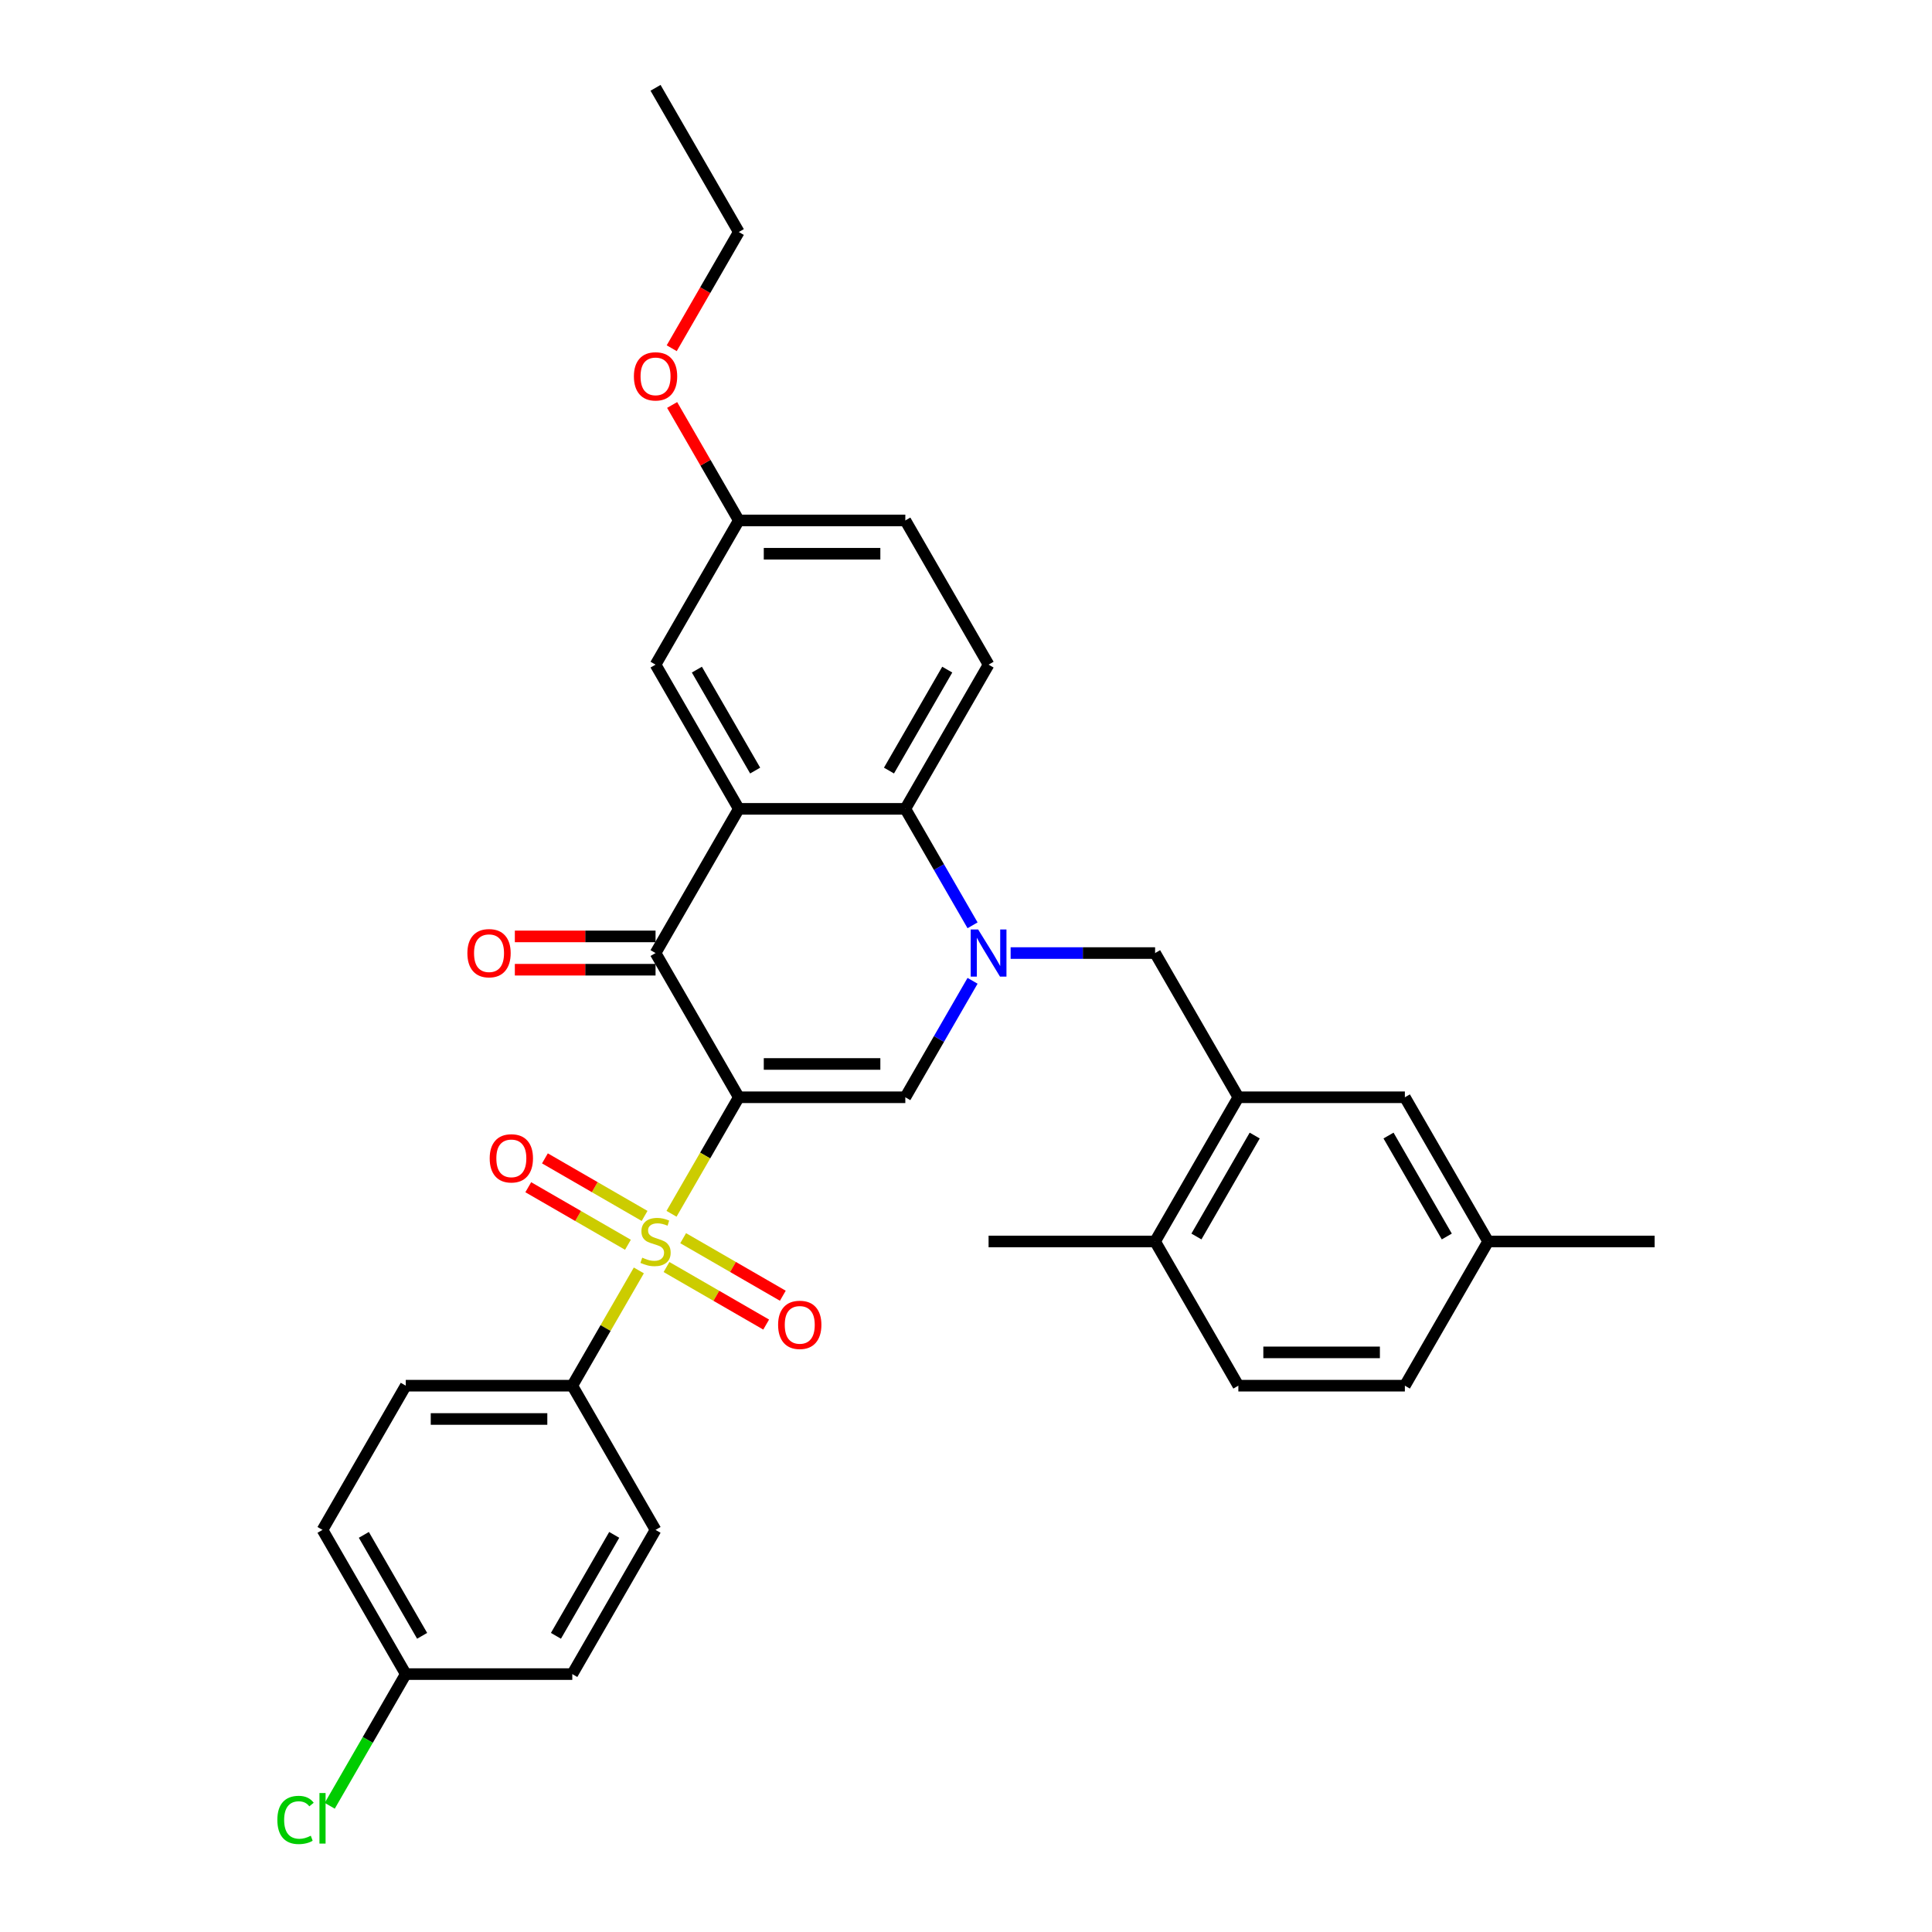 <?xml version='1.0' encoding='iso-8859-1'?>
<svg version='1.1' baseProfile='full'
              xmlns='http://www.w3.org/2000/svg'
                      xmlns:rdkit='http://www.rdkit.org/xml'
                      xmlns:xlink='http://www.w3.org/1999/xlink'
                  xml:space='preserve'
width='1000px' height='1000px' viewBox='0 0 1000 1000'>
<!-- END OF HEADER -->
<rect style='opacity:1.0;fill:#FFFFFF;stroke:none' width='1000' height='1000' x='0' y='0'> </rect>
<path class='bond-0' d='M 382.404,567.945 L 364.992,598.103' style='fill:none;fill-rule:evenodd;stroke:#000000;stroke-width:6px;stroke-linecap:butt;stroke-linejoin:miter;stroke-opacity:1' />
<path class='bond-0' d='M 364.992,598.103 L 347.58,628.261' style='fill:none;fill-rule:evenodd;stroke:#CCCC00;stroke-width:6px;stroke-linecap:butt;stroke-linejoin:miter;stroke-opacity:1' />
<path class='bond-2' d='M 382.404,567.945 L 339.31,493.303' style='fill:none;fill-rule:evenodd;stroke:#000000;stroke-width:6px;stroke-linecap:butt;stroke-linejoin:miter;stroke-opacity:1' />
<path class='bond-3' d='M 382.404,567.945 L 468.593,567.945' style='fill:none;fill-rule:evenodd;stroke:#000000;stroke-width:6px;stroke-linecap:butt;stroke-linejoin:miter;stroke-opacity:1' />
<path class='bond-3' d='M 395.333,550.707 L 455.665,550.707' style='fill:none;fill-rule:evenodd;stroke:#000000;stroke-width:6px;stroke-linecap:butt;stroke-linejoin:miter;stroke-opacity:1' />
<path class='bond-8' d='M 330.662,657.566 L 313.439,687.397' style='fill:none;fill-rule:evenodd;stroke:#CCCC00;stroke-width:6px;stroke-linecap:butt;stroke-linejoin:miter;stroke-opacity:1' />
<path class='bond-8' d='M 313.439,687.397 L 296.216,717.227' style='fill:none;fill-rule:evenodd;stroke:#000000;stroke-width:6px;stroke-linecap:butt;stroke-linejoin:miter;stroke-opacity:1' />
<path class='bond-9' d='M 333.639,629.36 L 307.844,614.467' style='fill:none;fill-rule:evenodd;stroke:#CCCC00;stroke-width:6px;stroke-linecap:butt;stroke-linejoin:miter;stroke-opacity:1' />
<path class='bond-9' d='M 307.844,614.467 L 282.049,599.574' style='fill:none;fill-rule:evenodd;stroke:#FF0000;stroke-width:6px;stroke-linecap:butt;stroke-linejoin:miter;stroke-opacity:1' />
<path class='bond-9' d='M 325.02,644.288 L 299.225,629.395' style='fill:none;fill-rule:evenodd;stroke:#CCCC00;stroke-width:6px;stroke-linecap:butt;stroke-linejoin:miter;stroke-opacity:1' />
<path class='bond-9' d='M 299.225,629.395 L 273.43,614.503' style='fill:none;fill-rule:evenodd;stroke:#FF0000;stroke-width:6px;stroke-linecap:butt;stroke-linejoin:miter;stroke-opacity:1' />
<path class='bond-10' d='M 344.981,655.812 L 370.776,670.705' style='fill:none;fill-rule:evenodd;stroke:#CCCC00;stroke-width:6px;stroke-linecap:butt;stroke-linejoin:miter;stroke-opacity:1' />
<path class='bond-10' d='M 370.776,670.705 L 396.571,685.598' style='fill:none;fill-rule:evenodd;stroke:#FF0000;stroke-width:6px;stroke-linecap:butt;stroke-linejoin:miter;stroke-opacity:1' />
<path class='bond-10' d='M 353.6,640.884 L 379.395,655.777' style='fill:none;fill-rule:evenodd;stroke:#CCCC00;stroke-width:6px;stroke-linecap:butt;stroke-linejoin:miter;stroke-opacity:1' />
<path class='bond-10' d='M 379.395,655.777 L 405.19,670.67' style='fill:none;fill-rule:evenodd;stroke:#FF0000;stroke-width:6px;stroke-linecap:butt;stroke-linejoin:miter;stroke-opacity:1' />
<path class='bond-1' d='M 503.397,507.662 L 485.995,537.803' style='fill:none;fill-rule:evenodd;stroke:#0000FF;stroke-width:6px;stroke-linecap:butt;stroke-linejoin:miter;stroke-opacity:1' />
<path class='bond-1' d='M 485.995,537.803 L 468.593,567.945' style='fill:none;fill-rule:evenodd;stroke:#000000;stroke-width:6px;stroke-linecap:butt;stroke-linejoin:miter;stroke-opacity:1' />
<path class='bond-5' d='M 503.397,478.944 L 485.995,448.803' style='fill:none;fill-rule:evenodd;stroke:#0000FF;stroke-width:6px;stroke-linecap:butt;stroke-linejoin:miter;stroke-opacity:1' />
<path class='bond-5' d='M 485.995,448.803 L 468.593,418.662' style='fill:none;fill-rule:evenodd;stroke:#000000;stroke-width:6px;stroke-linecap:butt;stroke-linejoin:miter;stroke-opacity:1' />
<path class='bond-6' d='M 523.099,493.303 L 560.487,493.303' style='fill:none;fill-rule:evenodd;stroke:#0000FF;stroke-width:6px;stroke-linecap:butt;stroke-linejoin:miter;stroke-opacity:1' />
<path class='bond-6' d='M 560.487,493.303 L 597.876,493.303' style='fill:none;fill-rule:evenodd;stroke:#000000;stroke-width:6px;stroke-linecap:butt;stroke-linejoin:miter;stroke-opacity:1' />
<path class='bond-4' d='M 339.31,493.303 L 382.404,418.662' style='fill:none;fill-rule:evenodd;stroke:#000000;stroke-width:6px;stroke-linecap:butt;stroke-linejoin:miter;stroke-opacity:1' />
<path class='bond-13' d='M 339.31,484.684 L 302.896,484.684' style='fill:none;fill-rule:evenodd;stroke:#000000;stroke-width:6px;stroke-linecap:butt;stroke-linejoin:miter;stroke-opacity:1' />
<path class='bond-13' d='M 302.896,484.684 L 266.481,484.684' style='fill:none;fill-rule:evenodd;stroke:#FF0000;stroke-width:6px;stroke-linecap:butt;stroke-linejoin:miter;stroke-opacity:1' />
<path class='bond-13' d='M 339.31,501.922 L 302.896,501.922' style='fill:none;fill-rule:evenodd;stroke:#000000;stroke-width:6px;stroke-linecap:butt;stroke-linejoin:miter;stroke-opacity:1' />
<path class='bond-13' d='M 302.896,501.922 L 266.481,501.922' style='fill:none;fill-rule:evenodd;stroke:#FF0000;stroke-width:6px;stroke-linecap:butt;stroke-linejoin:miter;stroke-opacity:1' />
<path class='bond-12' d='M 382.404,418.662 L 339.31,344.02' style='fill:none;fill-rule:evenodd;stroke:#000000;stroke-width:6px;stroke-linecap:butt;stroke-linejoin:miter;stroke-opacity:1' />
<path class='bond-12' d='M 390.869,398.847 L 360.703,346.598' style='fill:none;fill-rule:evenodd;stroke:#000000;stroke-width:6px;stroke-linecap:butt;stroke-linejoin:miter;stroke-opacity:1' />
<path class='bond-32' d='M 382.404,418.662 L 468.593,418.662' style='fill:none;fill-rule:evenodd;stroke:#000000;stroke-width:6px;stroke-linecap:butt;stroke-linejoin:miter;stroke-opacity:1' />
<path class='bond-11' d='M 468.593,418.662 L 511.687,344.02' style='fill:none;fill-rule:evenodd;stroke:#000000;stroke-width:6px;stroke-linecap:butt;stroke-linejoin:miter;stroke-opacity:1' />
<path class='bond-11' d='M 460.129,398.847 L 490.295,346.598' style='fill:none;fill-rule:evenodd;stroke:#000000;stroke-width:6px;stroke-linecap:butt;stroke-linejoin:miter;stroke-opacity:1' />
<path class='bond-7' d='M 597.876,493.303 L 640.97,567.945' style='fill:none;fill-rule:evenodd;stroke:#000000;stroke-width:6px;stroke-linecap:butt;stroke-linejoin:miter;stroke-opacity:1' />
<path class='bond-14' d='M 640.97,567.945 L 597.876,642.586' style='fill:none;fill-rule:evenodd;stroke:#000000;stroke-width:6px;stroke-linecap:butt;stroke-linejoin:miter;stroke-opacity:1' />
<path class='bond-14' d='M 649.434,587.76 L 619.268,640.009' style='fill:none;fill-rule:evenodd;stroke:#000000;stroke-width:6px;stroke-linecap:butt;stroke-linejoin:miter;stroke-opacity:1' />
<path class='bond-15' d='M 640.97,567.945 L 727.158,567.945' style='fill:none;fill-rule:evenodd;stroke:#000000;stroke-width:6px;stroke-linecap:butt;stroke-linejoin:miter;stroke-opacity:1' />
<path class='bond-16' d='M 296.216,717.227 L 210.027,717.227' style='fill:none;fill-rule:evenodd;stroke:#000000;stroke-width:6px;stroke-linecap:butt;stroke-linejoin:miter;stroke-opacity:1' />
<path class='bond-16' d='M 283.288,734.465 L 222.956,734.465' style='fill:none;fill-rule:evenodd;stroke:#000000;stroke-width:6px;stroke-linecap:butt;stroke-linejoin:miter;stroke-opacity:1' />
<path class='bond-17' d='M 296.216,717.227 L 339.31,791.869' style='fill:none;fill-rule:evenodd;stroke:#000000;stroke-width:6px;stroke-linecap:butt;stroke-linejoin:miter;stroke-opacity:1' />
<path class='bond-20' d='M 511.687,344.02 L 468.593,269.379' style='fill:none;fill-rule:evenodd;stroke:#000000;stroke-width:6px;stroke-linecap:butt;stroke-linejoin:miter;stroke-opacity:1' />
<path class='bond-19' d='M 339.31,344.02 L 382.404,269.379' style='fill:none;fill-rule:evenodd;stroke:#000000;stroke-width:6px;stroke-linecap:butt;stroke-linejoin:miter;stroke-opacity:1' />
<path class='bond-18' d='M 597.876,642.586 L 640.97,717.227' style='fill:none;fill-rule:evenodd;stroke:#000000;stroke-width:6px;stroke-linecap:butt;stroke-linejoin:miter;stroke-opacity:1' />
<path class='bond-28' d='M 597.876,642.586 L 511.687,642.586' style='fill:none;fill-rule:evenodd;stroke:#000000;stroke-width:6px;stroke-linecap:butt;stroke-linejoin:miter;stroke-opacity:1' />
<path class='bond-21' d='M 727.158,567.945 L 770.253,642.586' style='fill:none;fill-rule:evenodd;stroke:#000000;stroke-width:6px;stroke-linecap:butt;stroke-linejoin:miter;stroke-opacity:1' />
<path class='bond-21' d='M 718.694,587.76 L 748.86,640.009' style='fill:none;fill-rule:evenodd;stroke:#000000;stroke-width:6px;stroke-linecap:butt;stroke-linejoin:miter;stroke-opacity:1' />
<path class='bond-23' d='M 210.027,717.227 L 166.933,791.869' style='fill:none;fill-rule:evenodd;stroke:#000000;stroke-width:6px;stroke-linecap:butt;stroke-linejoin:miter;stroke-opacity:1' />
<path class='bond-24' d='M 339.31,791.869 L 296.216,866.51' style='fill:none;fill-rule:evenodd;stroke:#000000;stroke-width:6px;stroke-linecap:butt;stroke-linejoin:miter;stroke-opacity:1' />
<path class='bond-24' d='M 317.918,794.446 L 287.752,846.695' style='fill:none;fill-rule:evenodd;stroke:#000000;stroke-width:6px;stroke-linecap:butt;stroke-linejoin:miter;stroke-opacity:1' />
<path class='bond-35' d='M 640.97,717.227 L 727.158,717.227' style='fill:none;fill-rule:evenodd;stroke:#000000;stroke-width:6px;stroke-linecap:butt;stroke-linejoin:miter;stroke-opacity:1' />
<path class='bond-35' d='M 653.898,699.99 L 714.23,699.99' style='fill:none;fill-rule:evenodd;stroke:#000000;stroke-width:6px;stroke-linecap:butt;stroke-linejoin:miter;stroke-opacity:1' />
<path class='bond-27' d='M 382.404,269.379 L 365.152,239.496' style='fill:none;fill-rule:evenodd;stroke:#000000;stroke-width:6px;stroke-linecap:butt;stroke-linejoin:miter;stroke-opacity:1' />
<path class='bond-27' d='M 365.152,239.496 L 347.899,209.614' style='fill:none;fill-rule:evenodd;stroke:#FF0000;stroke-width:6px;stroke-linecap:butt;stroke-linejoin:miter;stroke-opacity:1' />
<path class='bond-34' d='M 382.404,269.379 L 468.593,269.379' style='fill:none;fill-rule:evenodd;stroke:#000000;stroke-width:6px;stroke-linecap:butt;stroke-linejoin:miter;stroke-opacity:1' />
<path class='bond-34' d='M 395.333,286.617 L 455.665,286.617' style='fill:none;fill-rule:evenodd;stroke:#000000;stroke-width:6px;stroke-linecap:butt;stroke-linejoin:miter;stroke-opacity:1' />
<path class='bond-25' d='M 770.253,642.586 L 727.158,717.227' style='fill:none;fill-rule:evenodd;stroke:#000000;stroke-width:6px;stroke-linecap:butt;stroke-linejoin:miter;stroke-opacity:1' />
<path class='bond-29' d='M 770.253,642.586 L 856.441,642.586' style='fill:none;fill-rule:evenodd;stroke:#000000;stroke-width:6px;stroke-linecap:butt;stroke-linejoin:miter;stroke-opacity:1' />
<path class='bond-22' d='M 210.027,866.51 L 296.216,866.51' style='fill:none;fill-rule:evenodd;stroke:#000000;stroke-width:6px;stroke-linecap:butt;stroke-linejoin:miter;stroke-opacity:1' />
<path class='bond-26' d='M 210.027,866.51 L 190.351,900.592' style='fill:none;fill-rule:evenodd;stroke:#000000;stroke-width:6px;stroke-linecap:butt;stroke-linejoin:miter;stroke-opacity:1' />
<path class='bond-26' d='M 190.351,900.592 L 170.674,934.673' style='fill:none;fill-rule:evenodd;stroke:#00CC00;stroke-width:6px;stroke-linecap:butt;stroke-linejoin:miter;stroke-opacity:1' />
<path class='bond-33' d='M 210.027,866.51 L 166.933,791.869' style='fill:none;fill-rule:evenodd;stroke:#000000;stroke-width:6px;stroke-linecap:butt;stroke-linejoin:miter;stroke-opacity:1' />
<path class='bond-33' d='M 218.492,846.695 L 188.326,794.446' style='fill:none;fill-rule:evenodd;stroke:#000000;stroke-width:6px;stroke-linecap:butt;stroke-linejoin:miter;stroke-opacity:1' />
<path class='bond-30' d='M 347.68,180.241 L 365.042,150.168' style='fill:none;fill-rule:evenodd;stroke:#FF0000;stroke-width:6px;stroke-linecap:butt;stroke-linejoin:miter;stroke-opacity:1' />
<path class='bond-30' d='M 365.042,150.168 L 382.404,120.096' style='fill:none;fill-rule:evenodd;stroke:#000000;stroke-width:6px;stroke-linecap:butt;stroke-linejoin:miter;stroke-opacity:1' />
<path class='bond-31' d='M 382.404,120.096 L 339.31,45.455' style='fill:none;fill-rule:evenodd;stroke:#000000;stroke-width:6px;stroke-linecap:butt;stroke-linejoin:miter;stroke-opacity:1' />
<path  class='atom-1' d='M 332.415 650.964
Q 332.691 651.067, 333.829 651.55
Q 334.966 652.032, 336.207 652.343
Q 337.483 652.618, 338.724 652.618
Q 341.034 652.618, 342.378 651.515
Q 343.723 650.377, 343.723 648.412
Q 343.723 647.068, 343.033 646.24
Q 342.378 645.413, 341.344 644.965
Q 340.31 644.517, 338.586 644
Q 336.414 643.344, 335.104 642.724
Q 333.829 642.103, 332.898 640.793
Q 332.001 639.483, 332.001 637.277
Q 332.001 634.208, 334.07 632.312
Q 336.173 630.416, 340.31 630.416
Q 343.137 630.416, 346.343 631.761
L 345.55 634.415
Q 342.62 633.209, 340.413 633.209
Q 338.035 633.209, 336.724 634.208
Q 335.414 635.174, 335.449 636.863
Q 335.449 638.173, 336.104 638.966
Q 336.793 639.759, 337.759 640.207
Q 338.759 640.655, 340.413 641.173
Q 342.62 641.862, 343.93 642.552
Q 345.24 643.241, 346.171 644.655
Q 347.136 646.034, 347.136 648.412
Q 347.136 651.791, 344.861 653.618
Q 342.62 655.411, 338.862 655.411
Q 336.69 655.411, 335.035 654.928
Q 333.415 654.48, 331.484 653.687
L 332.415 650.964
' fill='#CCCC00'/>
<path  class='atom-2' d='M 506.292 481.099
L 514.29 494.027
Q 515.083 495.303, 516.359 497.613
Q 517.634 499.922, 517.703 500.06
L 517.703 481.099
L 520.944 481.099
L 520.944 505.507
L 517.6 505.507
L 509.015 491.373
Q 508.016 489.718, 506.947 487.822
Q 505.913 485.925, 505.602 485.339
L 505.602 505.507
L 502.431 505.507
L 502.431 481.099
L 506.292 481.099
' fill='#0000FF'/>
<path  class='atom-10' d='M 253.464 599.561
Q 253.464 593.7, 256.36 590.425
Q 259.256 587.15, 264.669 587.15
Q 270.081 587.15, 272.977 590.425
Q 275.873 593.7, 275.873 599.561
Q 275.873 605.49, 272.943 608.869
Q 270.012 612.213, 264.669 612.213
Q 259.291 612.213, 256.36 608.869
Q 253.464 605.525, 253.464 599.561
M 264.669 609.455
Q 268.392 609.455, 270.392 606.973
Q 272.426 604.456, 272.426 599.561
Q 272.426 594.769, 270.392 592.355
Q 268.392 589.908, 264.669 589.908
Q 260.945 589.908, 258.911 592.321
Q 256.912 594.734, 256.912 599.561
Q 256.912 604.491, 258.911 606.973
Q 260.945 609.455, 264.669 609.455
' fill='#FF0000'/>
<path  class='atom-11' d='M 402.747 685.749
Q 402.747 679.888, 405.643 676.613
Q 408.539 673.338, 413.952 673.338
Q 419.364 673.338, 422.26 676.613
Q 425.156 679.888, 425.156 685.749
Q 425.156 691.679, 422.226 695.058
Q 419.295 698.402, 413.952 698.402
Q 408.573 698.402, 405.643 695.058
Q 402.747 691.713, 402.747 685.749
M 413.952 695.644
Q 417.675 695.644, 419.675 693.161
Q 421.709 690.645, 421.709 685.749
Q 421.709 680.957, 419.675 678.544
Q 417.675 676.096, 413.952 676.096
Q 410.228 676.096, 408.194 678.509
Q 406.195 680.923, 406.195 685.749
Q 406.195 690.679, 408.194 693.161
Q 410.228 695.644, 413.952 695.644
' fill='#FF0000'/>
<path  class='atom-14' d='M 241.917 493.372
Q 241.917 487.511, 244.813 484.236
Q 247.709 480.961, 253.122 480.961
Q 258.534 480.961, 261.43 484.236
Q 264.326 487.511, 264.326 493.372
Q 264.326 499.302, 261.396 502.68
Q 258.465 506.025, 253.122 506.025
Q 247.743 506.025, 244.813 502.68
Q 241.917 499.336, 241.917 493.372
M 253.122 503.267
Q 256.845 503.267, 258.845 500.784
Q 260.879 498.268, 260.879 493.372
Q 260.879 488.58, 258.845 486.167
Q 256.845 483.719, 253.122 483.719
Q 249.398 483.719, 247.364 486.132
Q 245.365 488.546, 245.365 493.372
Q 245.365 498.302, 247.364 500.784
Q 249.398 503.267, 253.122 503.267
' fill='#FF0000'/>
<path  class='atom-27' d='M 143.559 941.996
Q 143.559 935.929, 146.386 932.757
Q 149.247 929.551, 154.66 929.551
Q 159.693 929.551, 162.382 933.102
L 160.107 934.963
Q 158.142 932.378, 154.66 932.378
Q 150.971 932.378, 149.006 934.86
Q 147.075 937.308, 147.075 941.996
Q 147.075 946.823, 149.075 949.305
Q 151.109 951.787, 155.039 951.787
Q 157.728 951.787, 160.865 950.167
L 161.831 952.753
Q 160.555 953.58, 158.625 954.063
Q 156.694 954.545, 154.556 954.545
Q 149.247 954.545, 146.386 951.305
Q 143.559 948.064, 143.559 941.996
' fill='#00CC00'/>
<path  class='atom-27' d='M 165.347 928.068
L 168.519 928.068
L 168.519 954.235
L 165.347 954.235
L 165.347 928.068
' fill='#00CC00'/>
<path  class='atom-28' d='M 328.106 194.806
Q 328.106 188.946, 331.002 185.67
Q 333.898 182.395, 339.31 182.395
Q 344.723 182.395, 347.619 185.67
Q 350.515 188.946, 350.515 194.806
Q 350.515 200.736, 347.584 204.115
Q 344.654 207.459, 339.31 207.459
Q 333.932 207.459, 331.002 204.115
Q 328.106 200.771, 328.106 194.806
M 339.31 204.701
Q 343.033 204.701, 345.033 202.219
Q 347.067 199.702, 347.067 194.806
Q 347.067 190.014, 345.033 187.601
Q 343.033 185.153, 339.31 185.153
Q 335.587 185.153, 333.553 187.567
Q 331.553 189.98, 331.553 194.806
Q 331.553 199.736, 333.553 202.219
Q 335.587 204.701, 339.31 204.701
' fill='#FF0000'/>
</svg>
